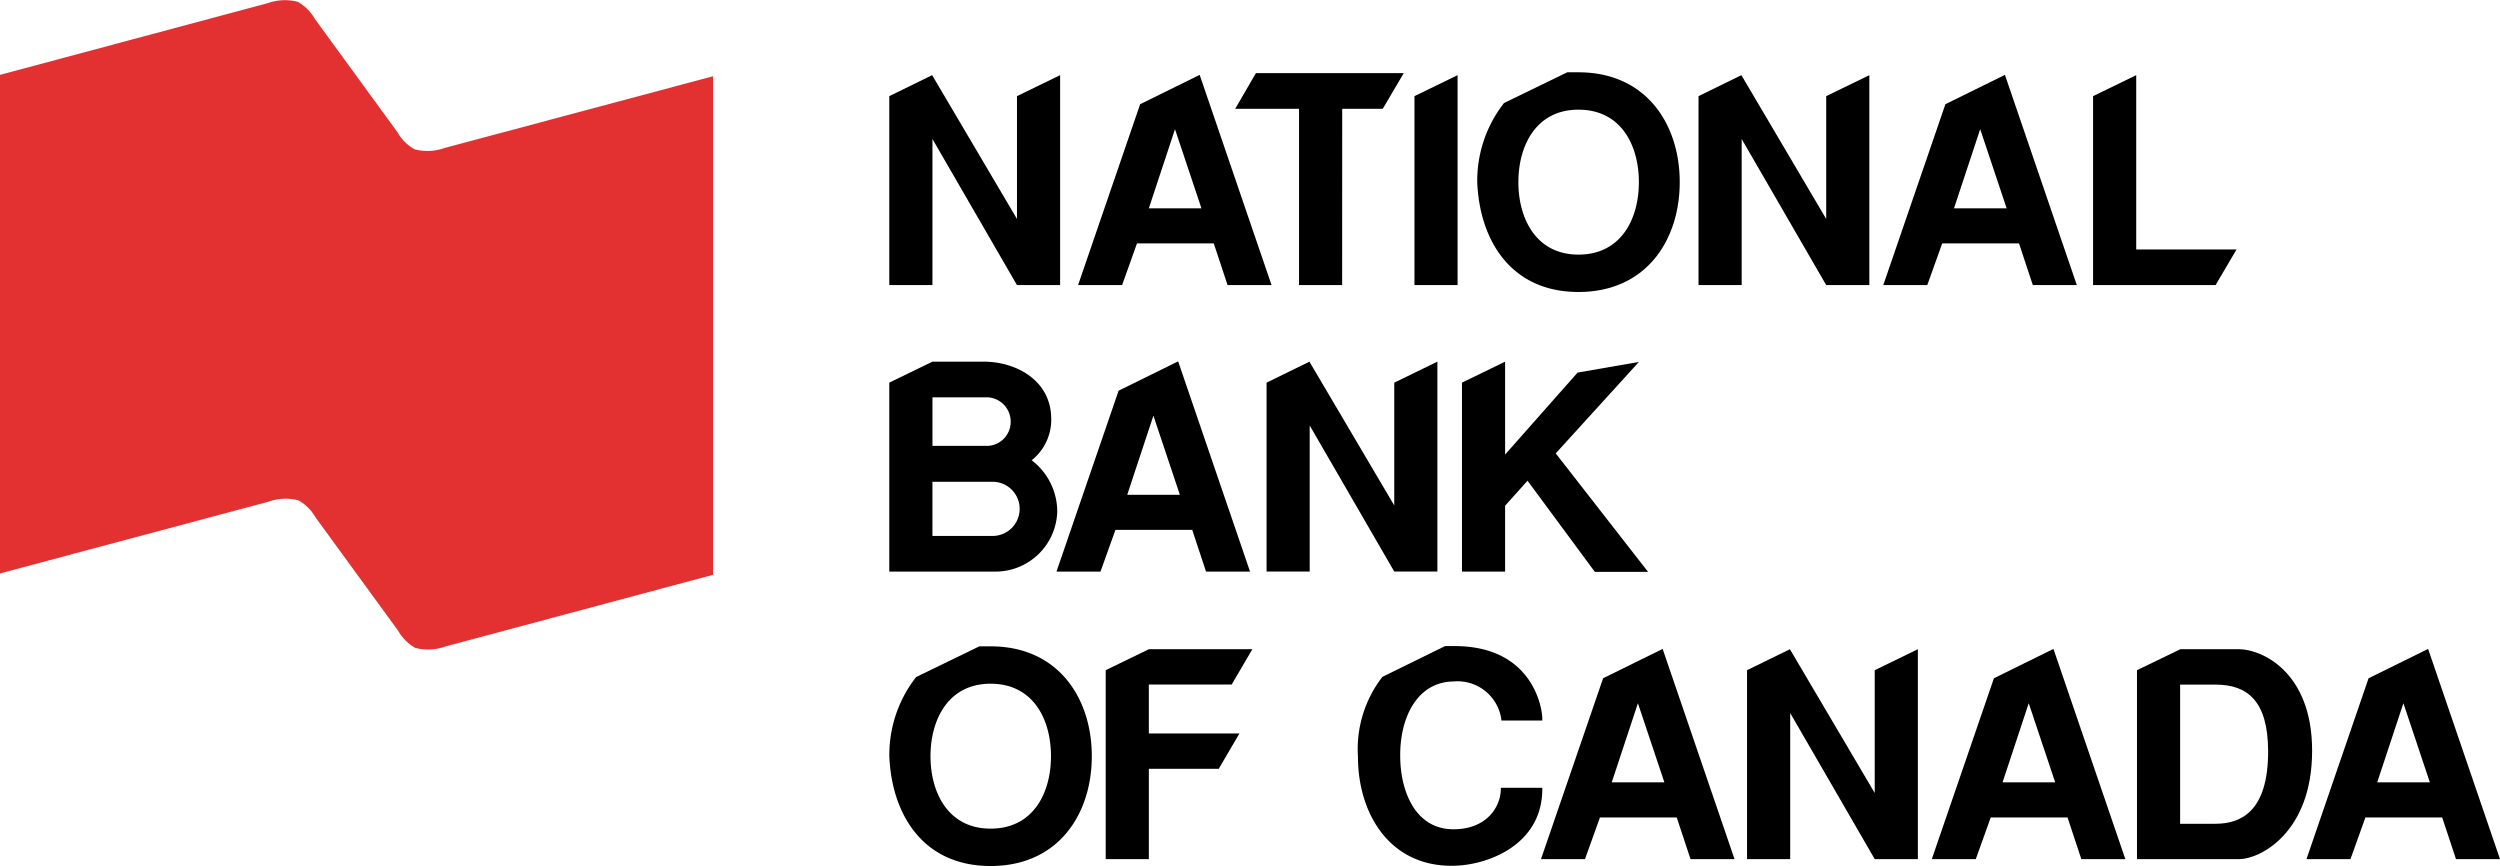 <?xml version="1.0" encoding="UTF-8"?>
<svg xmlns="http://www.w3.org/2000/svg" width="208" height="72.053" viewBox="0 0 208 72.053">
  <g id="National_Bank_Of_Canada" transform="translate(-15.146 -17.449)">
    <path id="Path_93" data-name="Path 93" d="M15.146,65.159l22.332-5.967a4.263,4.263,0,0,1,2.5-.113A3.774,3.774,0,0,1,41.4,60.5l6.876,9.433a3.785,3.785,0,0,0,1.42,1.42,4.247,4.247,0,0,0,2.5-.115L74.47,65.272V23.792L52.138,29.759a4.253,4.253,0,0,1-2.5.114,3.789,3.789,0,0,1-1.421-1.421l-6.877-9.433a3.772,3.772,0,0,0-1.419-1.42,4.254,4.254,0,0,0-2.5.113L15.146,23.678V65.159Z" fill="#e33131" fill-rule="evenodd"></path>
    <path id="Path_94" data-name="Path 94" d="M203.523,44.436V34.219l3.59-1.746V49.939h-3.59l-7.033-12.154V49.939H192.9V34.219l3.565-1.746Z" transform="translate(-103.765 -8.771)" fill-rule="evenodd"></path>
    <path id="Path_95" data-name="Path 95" d="M270.936,49.7h-3.588V35.038h-5.312l1.724-2.967h12.3l-1.747,2.967h-3.373Z" transform="translate(-144.123 -8.536)" fill-rule="evenodd"></path>
    <path id="Path_96" data-name="Path 96" d="M301.46,49.939h-3.588V34.219l3.588-1.746Z" transform="translate(-165.043 -8.771)" fill-rule="evenodd"></path>
    <path id="Path_97" data-name="Path 97" d="M365.274,44.436V34.219l3.589-1.746V49.939h-3.589l-7.033-12.154V49.939h-3.59V34.219l3.566-1.746Z" transform="translate(-198.188 -8.771)" fill-rule="evenodd"></path>
    <path id="Path_98" data-name="Path 98" d="M433.514,49.939V34.219l3.59-1.746v14.5h8.349l-1.746,2.967Z" transform="translate(-244.225 -8.771)" fill-rule="evenodd"></path>
    <path id="Path_99" data-name="Path 99" d="M200.749,89.738c2.679,0,5.575,1.531,5.623,4.689a4.3,4.3,0,0,1-1.628,3.516,5.359,5.359,0,0,1,2.13,4.284,5.145,5.145,0,0,1-5.264,4.977H192.9V91.484l3.589-1.746Zm.334,7.008A2,2,0,0,0,203,94.737a2.026,2.026,0,0,0-1.915-2.033h-4.593v4.042Zm.527,7.489a2.253,2.253,0,0,0,0-4.5h-5.12v4.5Z" transform="translate(-103.765 -42.199)" fill-rule="evenodd"></path>
    <path id="Path_100" data-name="Path 100" d="M226.32,107.17l5.168-15.05,4.953-2.44,5.981,17.49h-3.661l-1.148-3.47h-6.388l-1.245,3.47ZM234.383,94.2l-2.177,6.58h4.378l-2.2-6.58Z" transform="translate(-123.274 -42.166)" fill-rule="evenodd"></path>
    <path id="Path_101" data-name="Path 101" d="M278.935,101.7V91.484l3.589-1.746V107.2h-3.589L271.9,95.048V107.2h-3.589V91.484l3.566-1.746Z" transform="translate(-147.787 -42.199)" fill-rule="evenodd"></path>
    <path id="Path_102" data-name="Path 102" d="M310.958,101.724v5.48h-3.589V91.484l3.589-1.746v7.728l6.03-6.819,5.1-.885L315.17,97.37l7.68,9.856h-4.427l-5.6-7.583Z" transform="translate(-170.587 -42.199)" fill-rule="evenodd"></path>
    <path id="Path_103" data-name="Path 103" d="M201.326,164.918c-5.647,0-8.232-4.33-8.423-9.137a10.509,10.509,0,0,1,2.225-6.582l5.265-2.558h.933c5.646,0,8.422,4.33,8.422,9.14s-2.775,9.137-8.421,9.137Zm5.025-9.137c0-3.04-1.46-6.03-5.024-6.03-3.541,0-5,3.014-5,6.03s1.459,6.028,5,6.028c3.565,0,5.024-2.99,5.024-6.028Z" transform="translate(-103.764 -75.417)" fill-rule="evenodd"></path>
    <path id="Path_104" data-name="Path 104" d="M236.158,164.68V148.961l3.589-1.746h8.613l-1.722,2.942h-6.892v4.068h7.537l-1.722,2.942h-5.815v7.513Z" transform="translate(-129.017 -75.752)" fill-rule="evenodd"></path>
    <path id="Path_105" data-name="Path 105" d="M298.474,158.376h3.445v.1c0,4.688-4.642,6.41-7.586,6.388-5.239-.026-7.752-4.475-7.752-9.068a9.8,9.8,0,0,1,2.034-6.651l5.216-2.562h.837c6.484.026,7.251,5.194,7.251,6.03v.167h-3.4v-.024a3.675,3.675,0,0,0-3.971-3.229c-3.039.024-4.5,3.014-4.451,6.269.023,2.895,1.268,6.028,4.425,6.028,2.8,0,3.949-1.889,3.949-3.4v-.047Z" transform="translate(-158.453 -75.38)" fill-rule="evenodd"></path>
    <path id="Path_106" data-name="Path 106" d="M323.166,164.647l5.168-15.048,4.953-2.441,5.981,17.489h-3.661l-1.148-3.468h-6.388l-1.244,3.468h-3.661Zm8.063-12.968-2.177,6.58h4.379l-2.2-6.58Z" transform="translate(-179.809 -75.719)" fill-rule="evenodd"></path>
    <path id="Path_107" data-name="Path 107" d="M374.973,159.178V148.961l3.589-1.746V164.68h-3.589l-7.032-12.154V164.68H364.35V148.961l3.566-1.746Z" transform="translate(-203.85 -75.752)" fill-rule="evenodd"></path>
    <path id="Path_108" data-name="Path 108" d="M401.281,164.647l5.168-15.048,4.952-2.441,5.982,17.489h-3.662l-1.148-3.468h-6.389l-1.244,3.468h-3.66Zm8.063-12.968-2.177,6.58h4.379l-2.2-6.58Z" transform="translate(-225.409 -75.719)" fill-rule="evenodd"></path>
    <path id="Path_109" data-name="Path 109" d="M442.291,164.68V148.961l3.613-1.746h4.882c1.819,0,6.077,1.818,6.077,8.445,0,6.866-4.379,9.02-6.053,9.02Zm6.533-2.942c2.033,0,4.4-.934,4.379-6.078-.024-4.067-1.652-5.5-4.379-5.5h-2.943v11.58h2.943Z" transform="translate(-249.349 -75.752)" fill-rule="evenodd"></path>
    <path id="Path_110" data-name="Path 110" d="M476.172,164.647l5.167-15.048,4.953-2.441,5.981,17.489h-3.661l-1.149-3.468h-6.387l-1.243,3.468h-3.661Zm8.063-12.968-2.178,6.58h4.38l-2.2-6.58Z" transform="translate(-269.127 -75.719)" fill-rule="evenodd"></path>
    <path id="Path_111" data-name="Path 111" d="M318.838,50.179c-5.646,0-8.23-4.331-8.422-9.139a10.493,10.493,0,0,1,2.226-6.58l5.264-2.559h.933c5.646,0,8.423,4.331,8.423,9.139s-2.776,9.139-8.423,9.139Zm5.025-9.139c0-3.039-1.461-6.029-5.025-6.029-3.541,0-5,3.014-5,6.029s1.46,6.029,5,6.029c3.564,0,5.025-2.99,5.025-6.029Z" transform="translate(-172.363 -8.437)" fill-rule="evenodd"></path>
    <path id="Path_112" data-name="Path 112" d="M230.636,49.905,235.8,34.856l4.952-2.441,5.981,17.49h-3.66l-1.148-3.469h-6.388L234.3,49.905h-3.661ZM238.7,36.937l-2.177,6.58H240.9l-2.2-6.58Z" transform="translate(-125.794 -8.737)" fill-rule="evenodd"></path>
    <path id="Path_113" data-name="Path 113" d="M391.582,49.905l5.168-15.049,4.953-2.441,5.981,17.49h-3.661l-1.148-3.469h-6.389l-1.244,3.469h-3.659Zm8.062-12.968-2.177,6.58h4.379l-2.2-6.58Z" transform="translate(-219.747 -8.737)" fill-rule="evenodd"></path>
  </g>
</svg>
